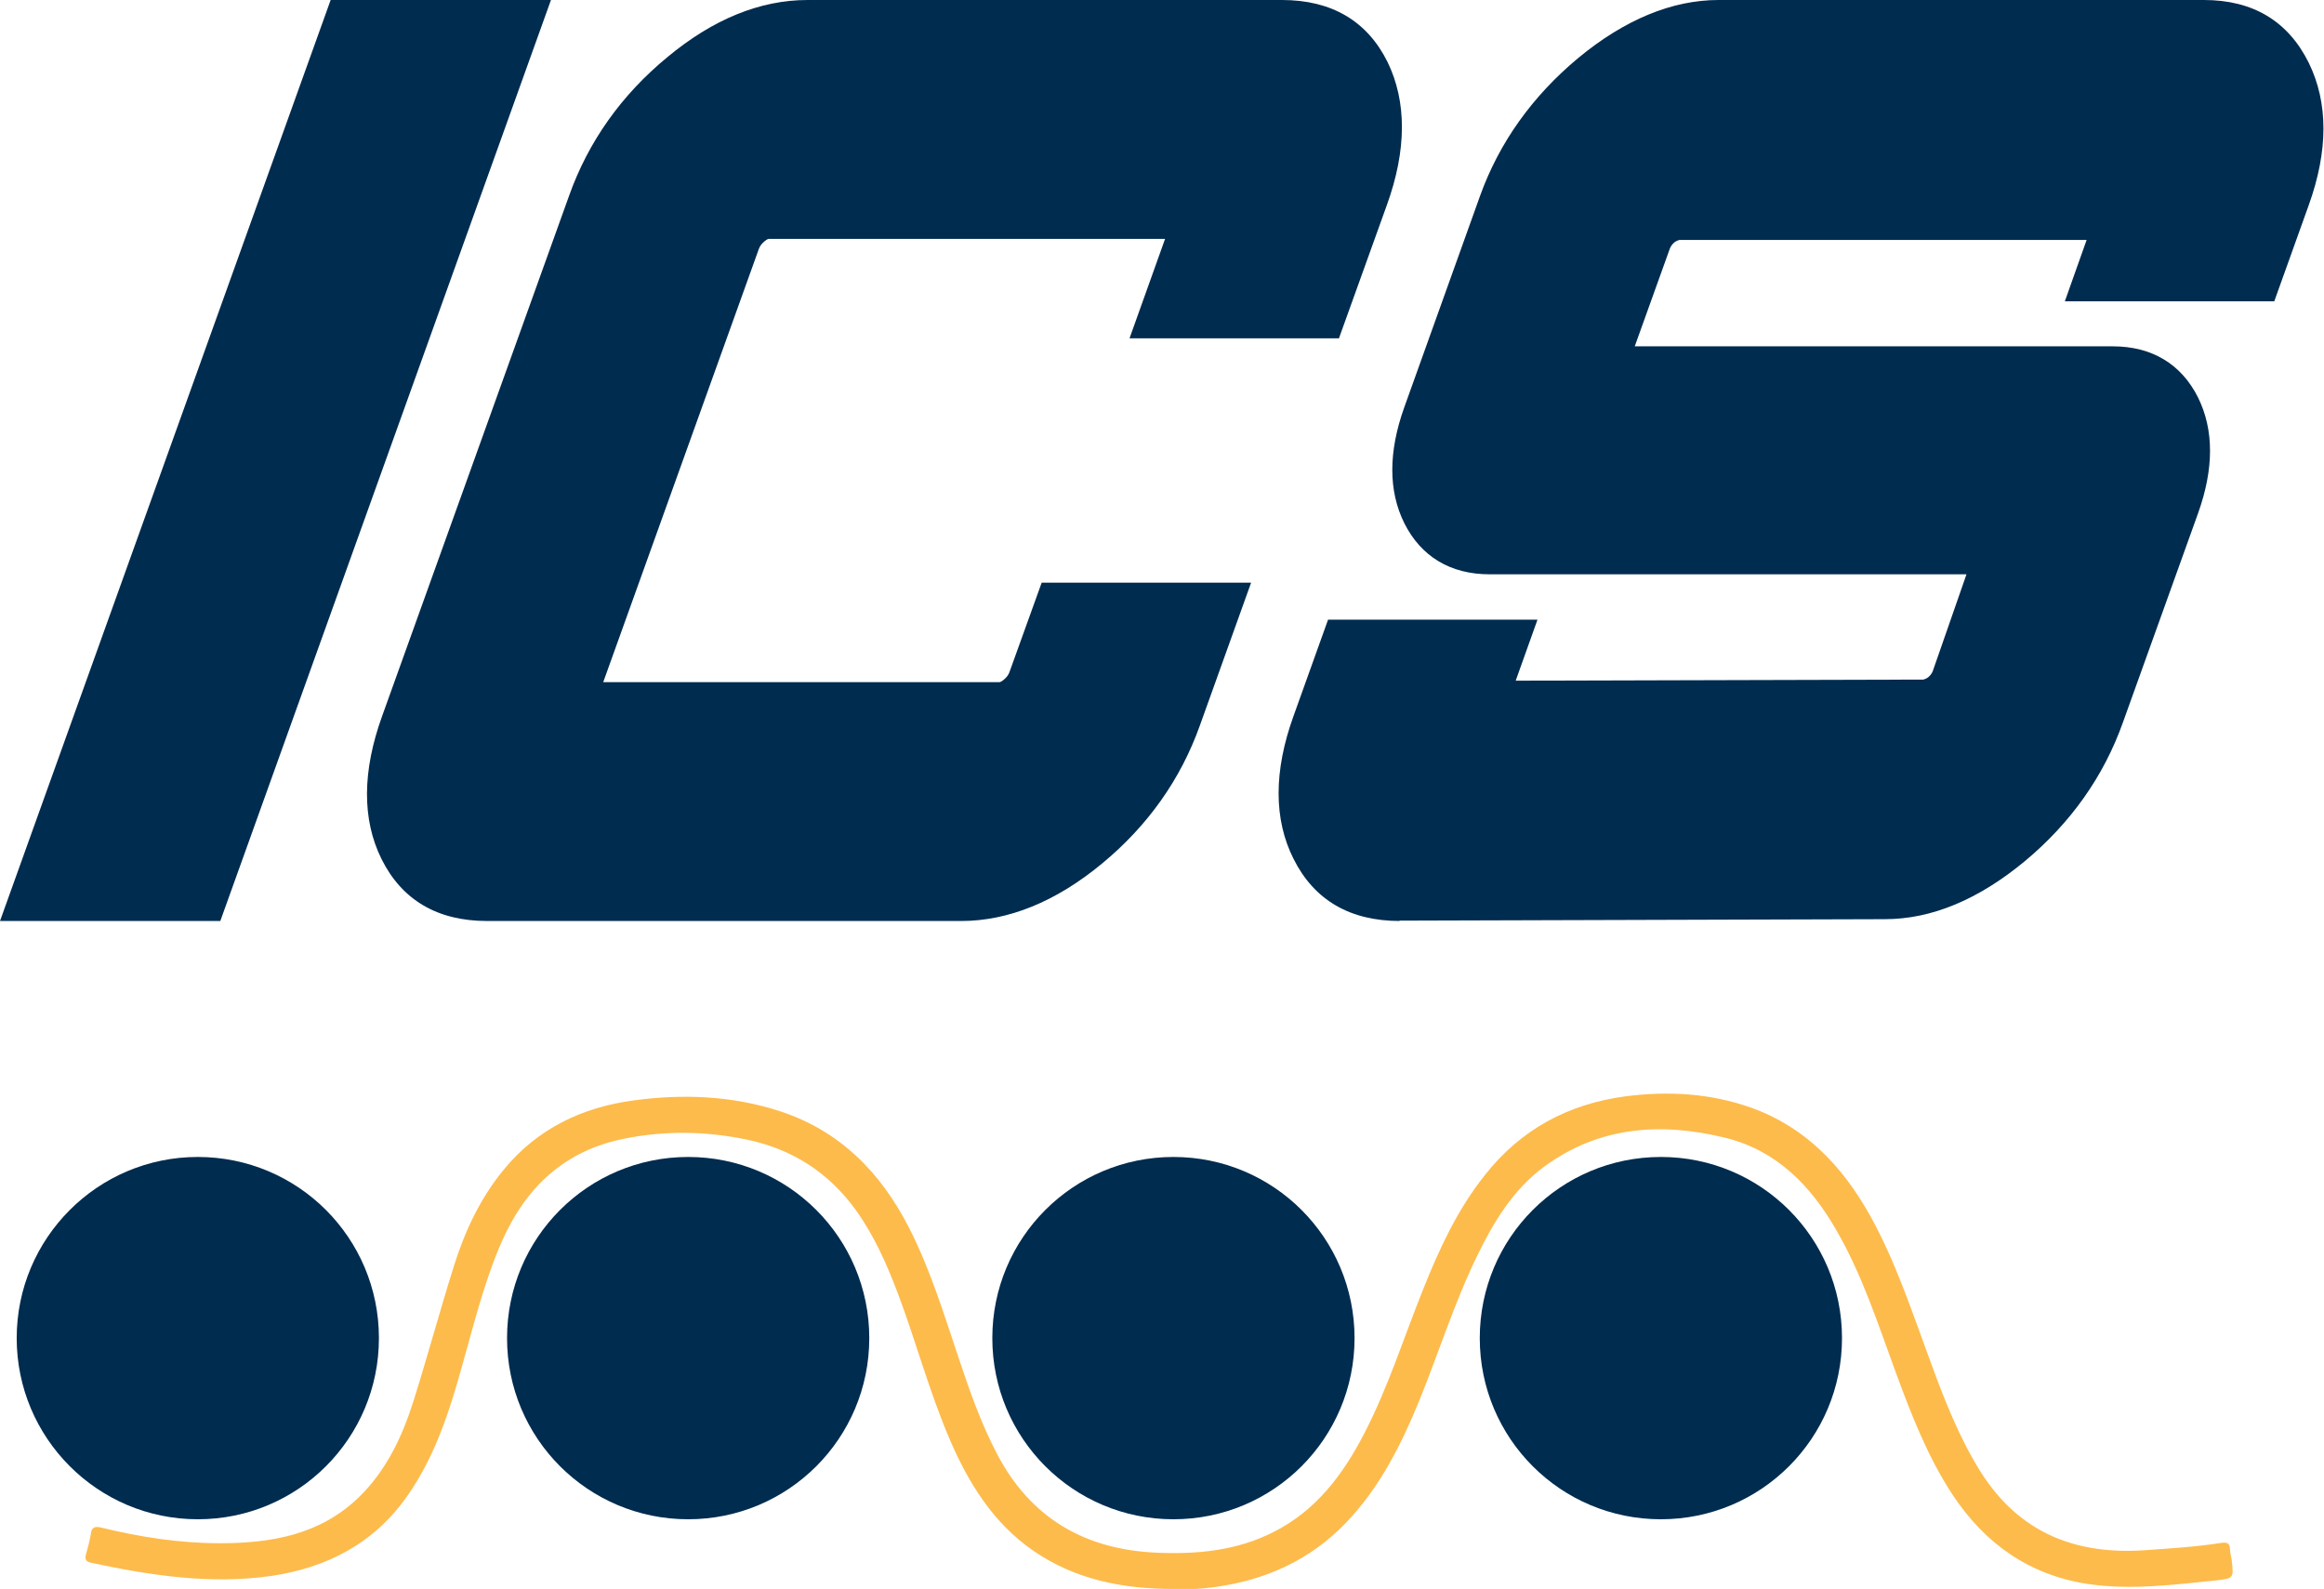 <?xml version="1.0" encoding="UTF-8"?>
<svg id="Layer_2" data-name="Layer 2" xmlns="http://www.w3.org/2000/svg" width="64.03" height="43.77" viewBox="0 0 64.03 43.77">
  <defs>
    <style>
      .cls-1 {
        fill: #fdbb4b;
      }

      .cls-1, .cls-2 {
        stroke-width: 0px;
      }

      .cls-2 {
        fill: #002c4f;
      }
    </style>
  </defs>
  <g id="Layer_1-2" data-name="Layer 1">
    <g>
      <polygon class="cls-2" points="9.11 0 0 25.37 6.07 25.37 15.18 0 9.11 0"/>
      <polyline class="cls-2" points="5.79 24.97 .56 24.97 9.39 .4 14.62 .4 5.79 24.97"/>
      <path class="cls-2" d="M13.42,25.37c-1.37,0-2.35-.58-2.91-1.71-.54-1.09-.53-2.42.02-3.94l5.15-14.33c.53-1.49,1.44-2.77,2.7-3.81C19.64.53,20.94,0,22.25,0h13.07c1.37,0,2.35.58,2.91,1.71.53,1.09.53,2.42-.02,3.94l-1.32,3.67h-5.77l.98-2.74h-10.92s-.04,0-.12.07c-.07.06-.12.12-.15.2l-4.29,11.94h10.92s.04,0,.12-.07c.07-.06.12-.12.15-.2l.89-2.47h5.77l-1.41,3.93c-.53,1.49-1.44,2.77-2.7,3.81-1.27,1.05-2.58,1.58-3.88,1.58h-13.07Z"/>
      <path class="cls-2" d="M35.32.4c1.21,0,2.07.5,2.56,1.49.49.99.48,2.21-.04,3.64l-1.22,3.41h-4.93l.79-2.21c.05-.14.05-.26,0-.37-.05-.1-.14-.16-.26-.16h-11.03c-.12,0-.24.05-.37.16-.13.1-.22.23-.27.37l-4.29,11.94c-.05.14-.05.26,0,.37.05.1.14.16.26.16h11.03c.12,0,.24-.05.37-.16.13-.1.22-.23.27-.37l.79-2.21h4.93l-1.22,3.41c-.51,1.43-1.37,2.64-2.58,3.64-1.2.99-2.42,1.49-3.63,1.49h-13.07c-1.22,0-2.07-.5-2.56-1.49-.49-.99-.48-2.21.04-3.64l5.15-14.33c.51-1.43,1.37-2.64,2.58-3.64,1.2-.99,2.41-1.49,3.63-1.49h13.07Z"/>
      <path class="cls-2" d="M38.57,25.37c-1.37,0-2.36-.57-2.93-1.71-.55-1.09-.55-2.42,0-3.94l.95-2.65h5.77l-.6,1.68,11.23-.03s.08-.02.13-.06c.06-.05.1-.1.13-.17l.93-2.67h-13.14c-1.08,0-1.89-.49-2.35-1.41-.44-.89-.44-1.96,0-3.19l2.09-5.83c.53-1.47,1.44-2.74,2.7-3.79,1.28-1.06,2.59-1.6,3.87-1.6h13.37c1.35,0,2.32.58,2.89,1.73.54,1.1.54,2.42,0,3.92l-.95,2.65h-5.77l.6-1.69h-11.22s-.08.02-.13.06c-.06.05-.1.1-.13.17l-.97,2.7h13.17c1.08,0,1.89.49,2.35,1.41.44.89.44,1.96,0,3.19l-2.07,5.76c-.53,1.49-1.44,2.77-2.7,3.82-1.28,1.06-2.57,1.6-3.86,1.6l-13.38.04h0Z"/>
      <path class="cls-2" d="M58.23,9.95c.94,0,1.6.4,1.99,1.19.39.8.38,1.76-.02,2.88l-2.07,5.76c-.51,1.43-1.37,2.65-2.58,3.65-1.21,1.01-2.41,1.51-3.61,1.51l-13.38.04c-1.22,0-2.07-.5-2.57-1.49-.5-.99-.49-2.21.02-3.64l.86-2.39h4.93l-.43,1.19c-.05.14-.05.26,0,.35.06.1.14.14.26.14l11.35-.03c.12,0,.24-.05.36-.14.12-.09.21-.21.26-.35l.94-2.7c.05-.14.05-.26,0-.35-.05-.09-.13-.14-.25-.14h-13.28c-.94,0-1.6-.4-1.99-1.19-.39-.8-.38-1.76.02-2.88l2.09-5.83c.5-1.4,1.37-2.61,2.59-3.62,1.22-1.01,2.43-1.51,3.62-1.51h13.37c1.2,0,2.04.5,2.54,1.51.49,1.01.49,2.21-.02,3.62l-.86,2.39h-4.93l.43-1.19c.05-.14.05-.26,0-.35-.05-.09-.14-.14-.26-.14h-11.33c-.12,0-.24.05-.36.14-.12.09-.21.21-.26.35l-.98,2.74c-.05.14-.05.26,0,.35.05.09.14.14.26.14h13.28Z"/>
      <path class="cls-2" d="M5.45,31.87c2.76,0,4.99,2.23,4.99,4.99s-2.23,4.99-4.99,4.99S.46,39.61.46,36.86s2.23-4.99,4.99-4.99"/>
      <path class="cls-2" d="M18.96,31.87c2.76,0,4.99,2.23,4.99,4.99s-2.23,4.99-4.99,4.99-4.99-2.23-4.99-4.99,2.23-4.99,4.99-4.99"/>
      <path class="cls-2" d="M32.33,31.87c2.76,0,4.99,2.23,4.99,4.99s-2.23,4.99-4.99,4.99-4.99-2.23-4.99-4.99,2.23-4.99,4.99-4.99"/>
      <path class="cls-2" d="M45.76,31.87c2.76,0,4.99,2.23,4.99,4.99s-2.23,4.99-4.99,4.99-4.99-2.23-4.99-4.99,2.23-4.99,4.99-4.99"/>
      <path class="cls-1" d="M32.34,43.77c-1.39,0-2.71-.25-3.88-1.06-1.11-.77-1.79-1.88-2.31-3.1-.55-1.29-.91-2.64-1.4-3.95-.31-.82-.66-1.62-1.18-2.34-.75-1.03-1.75-1.67-3-1.93-1.11-.23-2.23-.25-3.34-.03-1.65.32-2.73,1.32-3.4,2.83-.49,1.11-.77,2.28-1.1,3.44-.35,1.26-.75,2.5-1.51,3.58-.91,1.3-2.2,1.97-3.74,2.2-1.68.24-3.32-.01-4.96-.36-.15-.03-.19-.09-.15-.24.05-.18.1-.36.13-.54.02-.19.1-.24.29-.19,1.07.26,2.16.43,3.27.43,1.41,0,2.76-.23,3.83-1.27.75-.73,1.19-1.66,1.5-2.64.39-1.24.73-2.5,1.12-3.74.3-.95.72-1.85,1.36-2.63.93-1.14,2.17-1.73,3.6-1.92,1.35-.18,2.7-.13,4.02.3,1.65.54,2.77,1.68,3.55,3.2.58,1.13.95,2.34,1.35,3.53.31.93.63,1.86,1.09,2.73.93,1.76,2.42,2.61,4.37,2.7,1.12.05,2.22-.05,3.24-.57,1.17-.59,1.91-1.58,2.49-2.7.67-1.29,1.1-2.67,1.64-4.01.44-1.1.94-2.18,1.69-3.12.99-1.26,2.3-1.96,3.87-2.17,1.17-.15,2.33-.09,3.46.31,1.49.53,2.51,1.6,3.27,2.95.71,1.27,1.16,2.65,1.66,4,.39,1.07.8,2.13,1.41,3.1,1.07,1.68,2.63,2.28,4.55,2.14.69-.05,1.38-.09,2.07-.2.15-.02.24,0,.24.18,0,.1.04.21.05.32.05.46.05.48-.4.53-1.19.12-2.38.28-3.58.1-1.61-.25-2.82-1.11-3.71-2.45-.69-1.05-1.14-2.21-1.57-3.38-.49-1.33-.92-2.68-1.64-3.92-.7-1.22-1.64-2.19-3.06-2.54-1.76-.43-3.47-.32-4.99.8-.85.63-1.39,1.52-1.84,2.45-.63,1.29-1.06,2.67-1.6,4-.5,1.22-1.09,2.39-2.02,3.36-.99,1.03-2.22,1.58-3.63,1.77-.37.05-.74.07-1.11.06h0Z"/>
    </g>
  </g>
</svg>